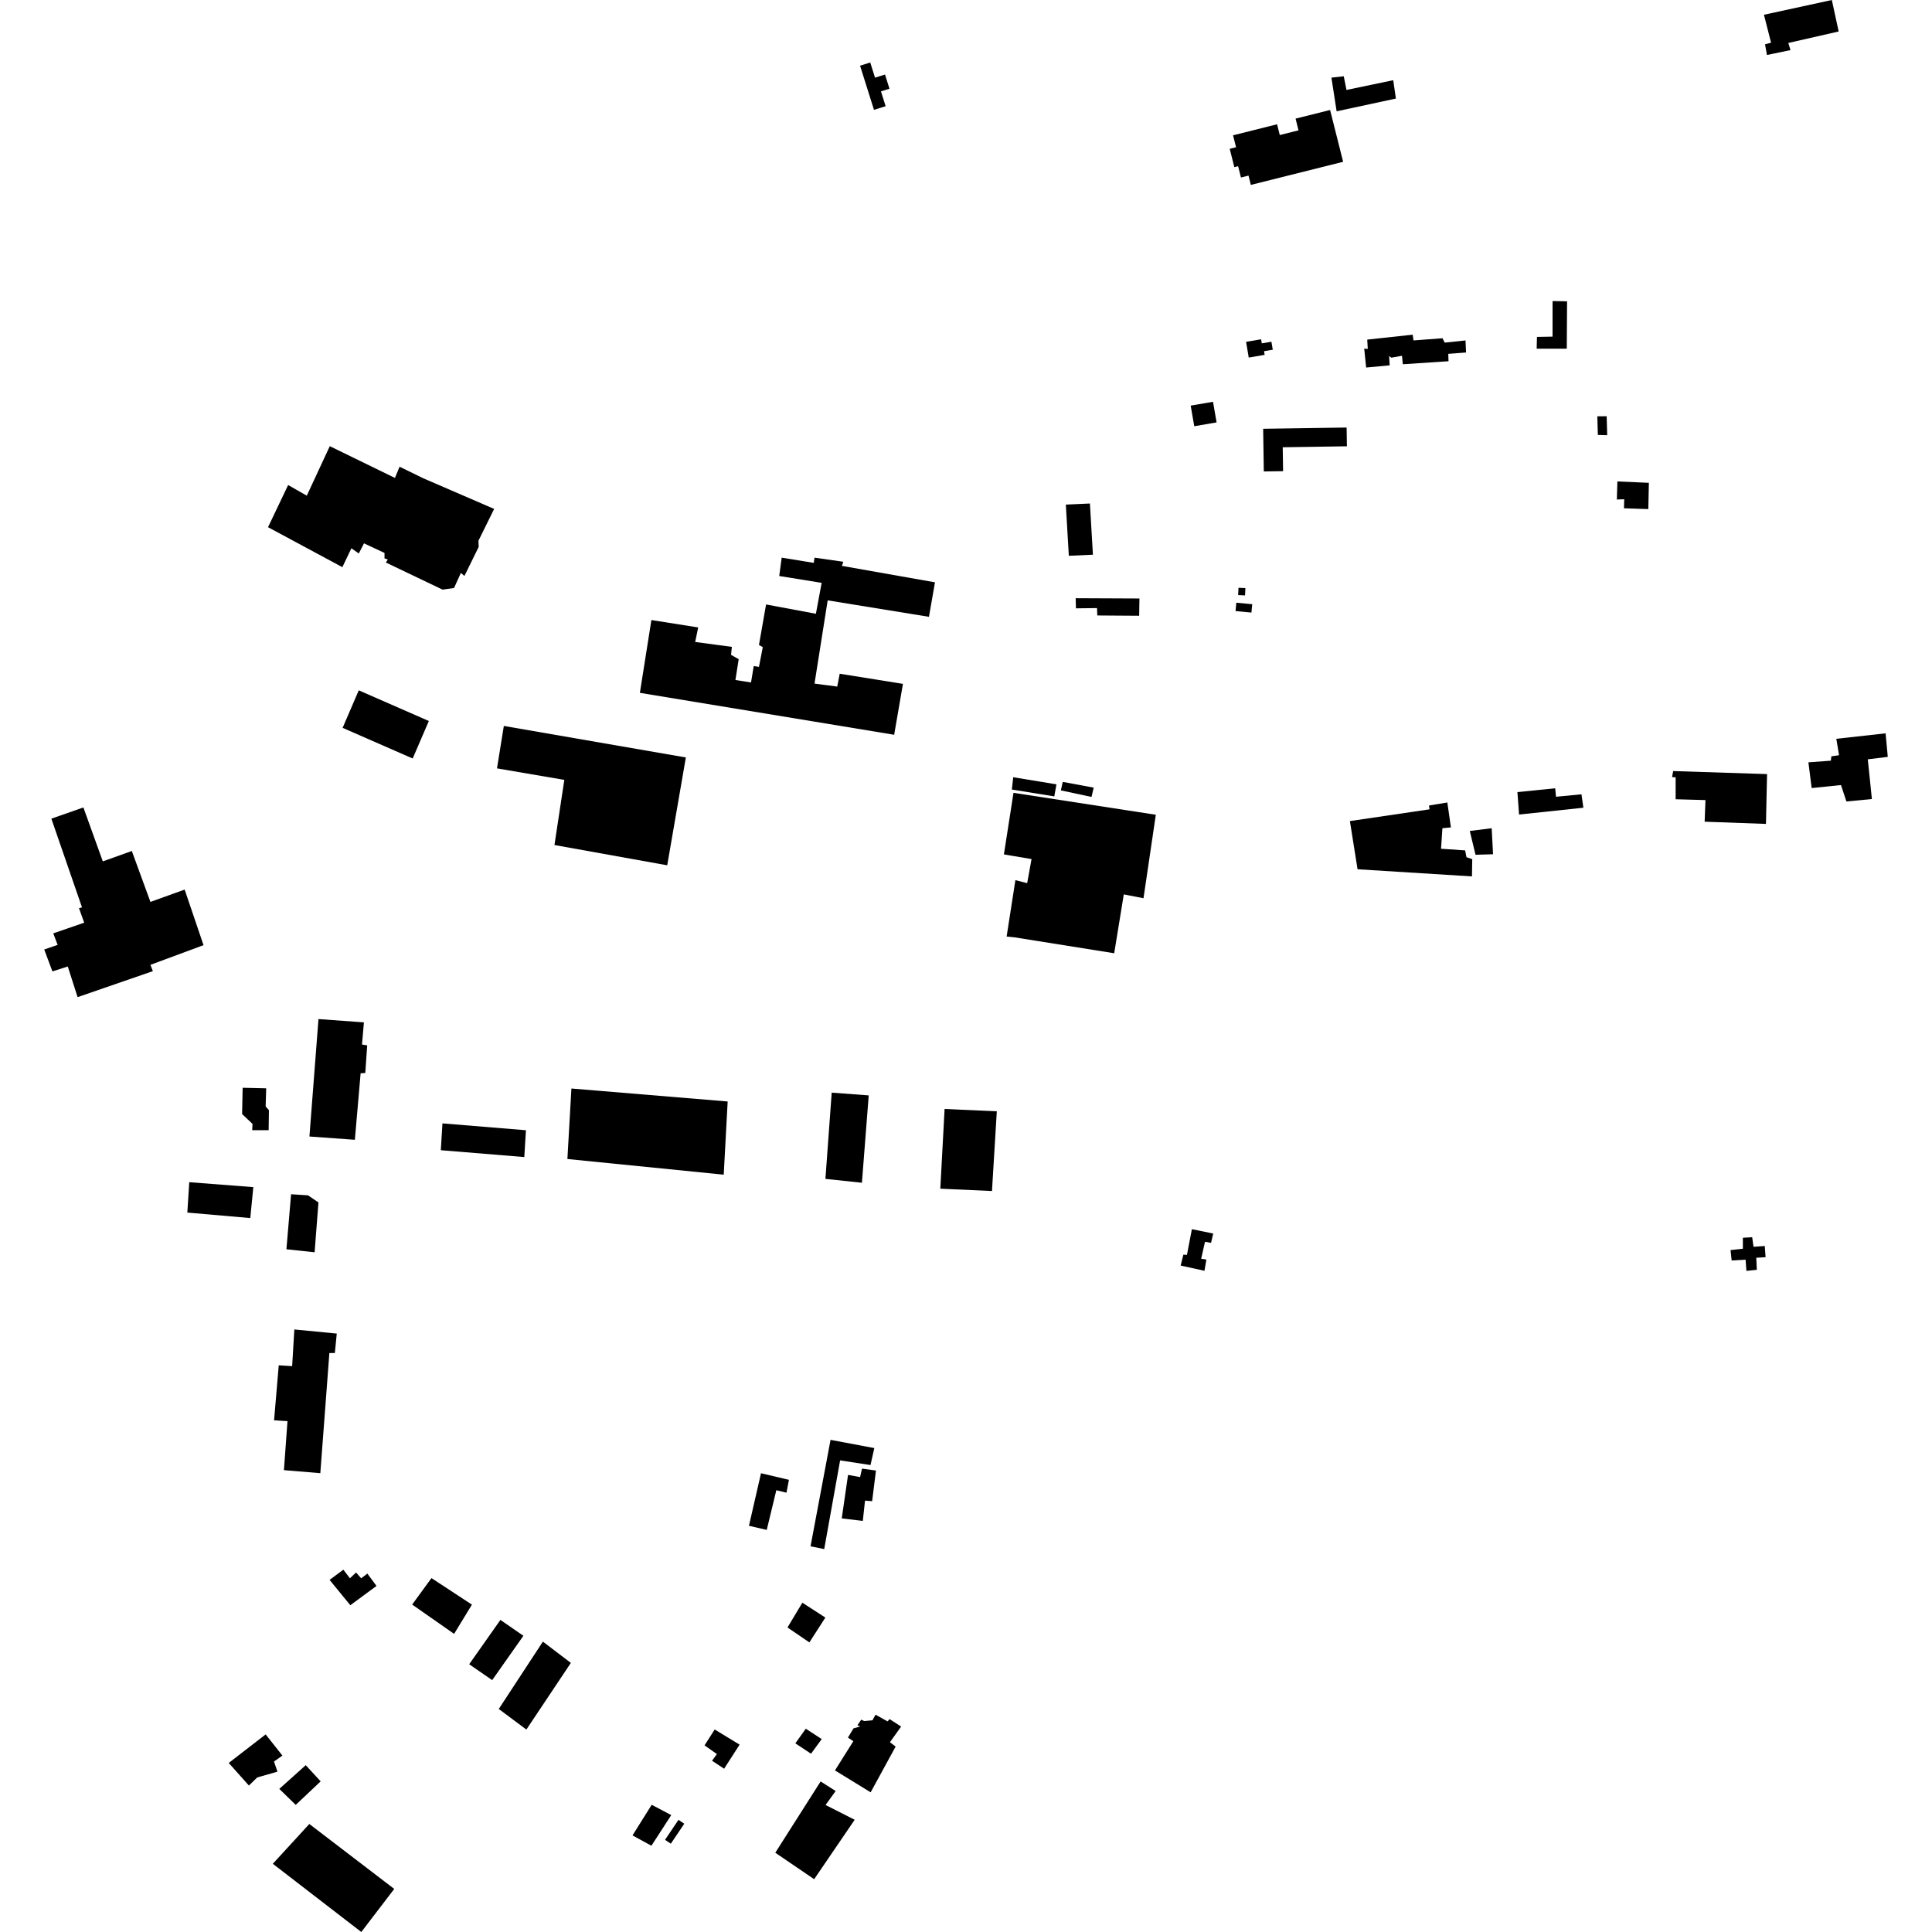 <?xml version="1.0" encoding="utf-8" standalone="no"?>
<!DOCTYPE svg PUBLIC "-//W3C//DTD SVG 1.1//EN"
  "http://www.w3.org/Graphics/SVG/1.1/DTD/svg11.dtd">
<!-- Created with matplotlib (https://matplotlib.org/) -->
<svg height="288pt" version="1.1" viewBox="0 0 288 288" width="288pt" xmlns="http://www.w3.org/2000/svg" xmlns:xlink="http://www.w3.org/1999/xlink">
 <defs>
  <style type="text/css">
*{stroke-linecap:butt;stroke-linejoin:round;}
  </style>
 </defs>
 <g id="figure_1">
  <g id="patch_1">
   <path d="M 0 288 
L 288 288 
L 288 0 
L 0 0 
z
" style="fill:none;opacity:0;"/>
  </g>
  <g id="axes_1">
   <g id="PatchCollection_1">
    <path clip-path="url(#p408a30e1b6)" d="M 82.651 125.966 
L 99.462 128.989 
L 102.239 112.913 
L 75.106 108.215 
L 74.085 114.54 
L 84.123 116.256 
L 82.651 125.966 
"/>
    <path clip-path="url(#p408a30e1b6)" d="M 65.711 171.459 
L 78.156 172.481 
L 78.401 168.483 
L 65.956 167.46 
L 65.711 171.459 
"/>
    <path clip-path="url(#p408a30e1b6)" d="M 125.477 226.348 
L 128.619 226.717 
L 128.946 223.697 
L 130.007 223.78 
L 130.579 219.21 
L 128.497 218.924 
L 128.212 220.188 
L 126.417 219.861 
L 125.477 226.348 
"/>
    <path clip-path="url(#p408a30e1b6)" d="M 11.569 148.642 
L 22.79 144.767 
L 22.423 143.829 
L 30.339 140.892 
L 27.525 132.609 
L 22.425 134.445 
L 19.651 126.854 
L 15.326 128.405 
L 12.43 120.366 
L 7.656 122.038 
L 12.224 135.26 
L 11.775 135.381 
L 12.55 137.544 
L 7.939 139.135 
L 8.591 140.849 
L 6.592 141.541 
L 7.815 144.806 
L 10.101 144.072 
L 11.569 148.642 
"/>
    <path clip-path="url(#p408a30e1b6)" d="M 120.824 230.509 
L 122.865 230.918 
L 125.234 217.699 
L 129.763 218.393 
L 130.334 215.863 
L 123.807 214.637 
L 123.112 218.35 
L 120.824 230.509 
"/>
    <path clip-path="url(#p408a30e1b6)" d="M 37.598 168.476 
L 40.047 168.477 
L 40.088 165.498 
L 39.599 164.927 
L 39.681 162.234 
L 36.171 162.152 
L 36.089 166.068 
L 37.639 167.537 
L 37.598 168.476 
"/>
    <path clip-path="url(#p408a30e1b6)" d="M 73.369 250.453 
L 78.022 243.845 
L 74.595 241.477 
L 69.942 248.087 
L 73.369 250.453 
"/>
    <path clip-path="url(#p408a30e1b6)" d="M 27.926 180.757 
L 37.311 181.574 
L 37.761 176.964 
L 28.213 176.227 
L 27.926 180.757 
"/>
    <path clip-path="url(#p408a30e1b6)" d="M 111.645 227.448 
L 114.297 228.061 
L 115.726 222.144 
L 117.236 222.512 
L 117.604 220.595 
L 113.442 219.614 
L 111.645 227.448 
"/>
    <path clip-path="url(#p408a30e1b6)" d="M 42.324 219.153 
L 47.75 219.604 
L 49.1 201.692 
L 49.916 201.691 
L 50.202 198.794 
L 43.877 198.181 
L 43.551 203.65 
L 41.551 203.526 
L 40.856 211.727 
L 42.855 211.851 
L 42.324 219.153 
"/>
    <path clip-path="url(#p408a30e1b6)" d="M 121.367 280.129 
L 127.405 271.269 
L 123.062 269.067 
L 124.572 266.986 
L 122.328 265.559 
L 115.571 276.184 
L 121.367 280.129 
"/>
    <path clip-path="url(#p408a30e1b6)" d="M 46.127 169.416 
L 52.899 169.906 
L 53.758 159.992 
L 54.452 159.95 
L 54.737 155.83 
L 53.963 155.708 
L 54.248 152.403 
L 47.475 151.911 
L 46.127 169.416 
"/>
    <path clip-path="url(#p408a30e1b6)" d="M 95.386 103.281 
L 133.292 109.532 
L 134.599 101.942 
L 125.173 100.431 
L 124.806 102.349 
L 121.419 101.899 
L 123.38 89.495 
L 138.477 91.946 
L 139.376 86.806 
L 125.502 84.354 
L 125.707 83.742 
L 121.422 83.129 
L 121.299 83.904 
L 116.526 83.129 
L 116.158 85.863 
L 122.482 86.884 
L 121.625 91.494 
L 114.198 90.105 
L 113.137 96.144 
L 113.708 96.471 
L 113.136 99.409 
L 112.361 99.286 
L 111.952 101.734 
L 109.627 101.367 
L 110.117 98.265 
L 108.975 97.613 
L 109.098 96.43 
L 103.63 95.694 
L 104.079 93.531 
L 97.101 92.429 
L 95.386 103.281 
"/>
    <path clip-path="url(#p408a30e1b6)" d="M 67.683 87.65 
L 68.703 85.405 
L 69.233 85.854 
L 71.356 81.53 
L 71.32 80.608 
L 73.662 75.865 
L 63.074 71.286 
L 59.565 69.572 
L 58.872 71.245 
L 49.161 66.51 
L 45.732 73.888 
L 42.953 72.303 
L 39.954 78.587 
L 51.035 84.546 
L 52.382 81.73 
L 53.484 82.506 
L 54.259 80.997 
L 57.319 82.426 
L 57.319 83.241 
L 57.809 83.405 
L 57.523 83.854 
L 65.97 87.894 
L 67.683 87.65 
"/>
    <path clip-path="url(#p408a30e1b6)" d="M 61.518 113.069 
L 63.926 107.479 
L 53.481 102.907 
L 51.073 108.498 
L 61.518 113.069 
"/>
    <path clip-path="url(#p408a30e1b6)" d="M 150.677 120.774 
L 149.65 127.366 
L 150.866 127.571 
L 153.771 128.06 
L 153.118 131.651 
L 151.363 131.201 
L 151.028 133.36 
L 150.056 139.606 
L 151.205 139.726 
L 151.239 139.729 
L 166.092 142.099 
L 167.521 133.327 
L 170.459 133.898 
L 172.297 121.454 
L 151.08 118.185 
L 150.677 120.774 
"/>
    <path clip-path="url(#p408a30e1b6)" d="M 42.696 186.226 
L 46.898 186.675 
L 47.471 179.249 
L 45.92 178.188 
L 43.391 178.025 
L 42.696 186.226 
"/>
    <path clip-path="url(#p408a30e1b6)" d="M 130.282 16.374 
L 132.02 15.831 
L 131.324 13.621 
L 132.592 13.224 
L 131.927 11.112 
L 130.438 11.578 
L 129.727 9.317 
L 128.209 9.792 
L 130.282 16.374 
"/>
    <path clip-path="url(#p408a30e1b6)" d="M 163.571 91.746 
L 169.814 91.789 
L 169.855 89.218 
L 160.349 89.175 
L 160.389 90.685 
L 163.531 90.645 
L 163.571 91.746 
"/>
    <path clip-path="url(#p408a30e1b6)" d="M 202.368 129.579 
L 219.424 130.644 
L 219.465 128.073 
L 218.608 127.787 
L 218.404 126.767 
L 214.814 126.522 
L 215.018 123.461 
L 216.284 123.339 
L 215.754 119.626 
L 213.019 120.075 
L 213.101 120.645 
L 201.227 122.397 
L 202.368 129.579 
"/>
    <path clip-path="url(#p408a30e1b6)" d="M 242.081 75.768 
L 245.712 75.891 
L 245.795 71.973 
L 241.102 71.768 
L 241.021 74.462 
L 242.122 74.421 
L 242.081 75.768 
"/>
    <path clip-path="url(#p408a30e1b6)" d="M 175.997 188.656 
L 179.547 189.433 
L 179.833 187.76 
L 179.058 187.637 
L 179.629 185.108 
L 180.528 185.271 
L 180.854 183.883 
L 177.672 183.23 
L 176.936 187.065 
L 176.406 187.025 
L 175.997 188.656 
"/>
    <path clip-path="url(#p408a30e1b6)" d="M 263.395 8.199 
L 266.905 7.467 
L 266.579 6.405 
L 274.087 4.693 
L 273.068 0 
L 262.948 2.201 
L 264.009 6.364 
L 263.111 6.608 
L 263.395 8.199 
"/>
    <path clip-path="url(#p408a30e1b6)" d="M 199.248 16.593 
L 208.085 14.691 
L 207.688 11.955 
L 200.718 13.409 
L 200.311 11.369 
L 198.474 11.573 
L 199.248 16.593 
"/>
    <path clip-path="url(#p408a30e1b6)" d="M 275.245 119.476 
L 279.04 119.11 
L 278.429 113.192 
L 281.408 112.826 
L 281.082 109.316 
L 273.738 110.132 
L 274.145 112.58 
L 273.002 112.742 
L 272.92 113.395 
L 269.575 113.64 
L 270.063 117.475 
L 274.429 117.027 
L 275.245 119.476 
"/>
    <path clip-path="url(#p408a30e1b6)" d="M 219.954 127.421 
L 222.566 127.339 
L 222.363 123.463 
L 219.098 123.871 
L 219.954 127.421 
"/>
    <path clip-path="url(#p408a30e1b6)" d="M 229.07 51.976 
L 233.558 51.977 
L 233.6 44.917 
L 231.438 44.877 
L 231.436 50.18 
L 229.111 50.221 
L 229.07 51.976 
"/>
    <path clip-path="url(#p408a30e1b6)" d="M 226.443 121.424 
L 236.033 120.405 
L 235.747 118.406 
L 231.952 118.772 
L 231.83 117.507 
L 226.199 118.077 
L 226.443 121.424 
"/>
    <path clip-path="url(#p408a30e1b6)" d="M 260.336 189.449 
L 261.887 189.286 
L 261.805 187.492 
L 263.193 187.41 
L 263.071 185.737 
L 261.398 185.859 
L 261.194 184.431 
L 259.807 184.512 
L 259.807 186.144 
L 257.97 186.348 
L 258.133 187.898 
L 260.214 187.777 
L 260.336 189.449 
"/>
    <path clip-path="url(#p408a30e1b6)" d="M 186.46 27.563 
L 200.218 24.12 
L 198.275 16.397 
L 193.129 17.684 
L 193.569 19.433 
L 190.775 20.132 
L 190.372 18.528 
L 183.809 20.169 
L 184.257 21.947 
L 183.312 22.184 
L 184 24.915 
L 184.562 24.775 
L 184.986 26.459 
L 186.111 26.177 
L 186.46 27.563 
"/>
    <path clip-path="url(#p408a30e1b6)" d="M 150.835 117.696 
L 157.16 118.716 
L 157.487 116.921 
L 151.04 115.86 
L 150.835 117.696 
"/>
    <path clip-path="url(#p408a30e1b6)" d="M 188.393 70.279 
L 191.268 70.236 
L 191.215 66.673 
L 200.781 66.528 
L 200.739 63.732 
L 188.298 63.919 
L 188.393 70.279 
"/>
    <path clip-path="url(#p408a30e1b6)" d="M 203.648 54.787 
L 207.157 54.461 
L 207.075 53.074 
L 207.402 53.318 
L 208.994 53.033 
L 209.116 54.297 
L 215.93 53.85 
L 215.89 52.748 
L 218.542 52.545 
L 218.461 50.749 
L 215.36 51.075 
L 215.033 50.422 
L 210.708 50.748 
L 210.586 49.891 
L 203.812 50.625 
L 203.893 52.012 
L 203.362 51.97 
L 203.648 54.787 
"/>
    <path clip-path="url(#p408a30e1b6)" d="M 158.139 117.82 
L 162.709 118.799 
L 163.036 117.412 
L 158.425 116.555 
L 158.139 117.82 
"/>
    <path clip-path="url(#p408a30e1b6)" d="M 159.329 82.85 
L 162.92 82.689 
L 162.472 75.057 
L 158.882 75.22 
L 159.329 82.85 
"/>
    <path clip-path="url(#p408a30e1b6)" d="M 254.108 122.49 
L 263.248 122.819 
L 263.412 115.392 
L 249.418 114.941 
L 249.254 115.838 
L 249.784 115.879 
L 249.784 119.144 
L 254.232 119.267 
L 254.108 122.49 
"/>
    <path clip-path="url(#p408a30e1b6)" d="M 46.111 271.898 
L 58.769 281.579 
L 53.859 288 
L 40.668 277.832 
L 46.111 271.898 
"/>
    <path clip-path="url(#p408a30e1b6)" d="M 85.18 162.263 
L 84.581 172.771 
L 107.885 175.107 
L 108.472 164.197 
L 85.18 162.263 
"/>
    <path clip-path="url(#p408a30e1b6)" d="M 140.81 165.313 
L 140.17 177.195 
L 147.872 177.545 
L 148.593 165.662 
L 140.81 165.313 
"/>
    <path clip-path="url(#p408a30e1b6)" d="M 123.982 162.877 
L 123.044 175.735 
L 128.485 176.31 
L 129.499 163.29 
L 123.982 162.877 
"/>
    <path clip-path="url(#p408a30e1b6)" d="M 238.11 62.059 
L 238.188 64.833 
L 238.912 64.855 
L 239.582 64.874 
L 239.503 62.047 
L 238.966 62.052 
L 238.11 62.059 
"/>
    <path clip-path="url(#p408a30e1b6)" d="M 34.097 262.8 
L 37.102 266.168 
L 38.349 264.958 
L 41.361 264.099 
L 40.843 262.588 
L 42.098 261.702 
L 39.601 258.545 
L 34.097 262.8 
"/>
    <path clip-path="url(#p408a30e1b6)" d="M 41.634 266.668 
L 45.576 263.132 
L 47.801 265.546 
L 44.083 269.051 
L 41.634 266.668 
"/>
    <path clip-path="url(#p408a30e1b6)" d="M 61.44 239.189 
L 64.318 235.245 
L 70.349 239.202 
L 67.692 243.559 
L 61.44 239.189 
"/>
    <path clip-path="url(#p408a30e1b6)" d="M 49.13 235.51 
L 52.222 239.289 
L 56.124 236.413 
L 54.762 234.57 
L 53.839 235.275 
L 53.081 234.408 
L 52.162 235.269 
L 51.184 233.991 
L 49.13 235.51 
"/>
    <path clip-path="url(#p408a30e1b6)" d="M 80.927 244.715 
L 74.351 254.755 
L 78.465 257.822 
L 85.097 247.886 
L 80.927 244.715 
"/>
    <path clip-path="url(#p408a30e1b6)" d="M 97.144 269.037 
L 94.288 273.602 
L 97.104 275.141 
L 100.064 270.573 
L 97.144 269.037 
"/>
    <path clip-path="url(#p408a30e1b6)" d="M 124.466 263.913 
L 127.204 259.561 
L 126.399 259.022 
L 127.226 257.649 
L 128.233 257.358 
L 127.815 257.182 
L 128.394 256.342 
L 128.813 256.555 
L 130.052 256.444 
L 130.517 255.607 
L 132.313 256.607 
L 132.605 256.261 
L 134.329 257.375 
L 132.663 259.709 
L 133.51 260.361 
L 129.786 267.177 
L 124.466 263.913 
"/>
    <path clip-path="url(#p408a30e1b6)" d="M 118.56 259.877 
L 120.117 257.696 
L 122.492 259.243 
L 120.898 261.424 
L 118.56 259.877 
"/>
    <path clip-path="url(#p408a30e1b6)" d="M 106.539 257.812 
L 105.024 260.178 
L 106.867 261.477 
L 106.142 262.473 
L 107.943 263.659 
L 110.251 260.071 
L 106.539 257.812 
"/>
    <path clip-path="url(#p408a30e1b6)" d="M 119.605 238.912 
L 117.388 242.607 
L 120.653 244.828 
L 123.035 241.129 
L 119.605 238.912 
"/>
    <path clip-path="url(#p408a30e1b6)" d="M 185.749 50.957 
L 186.149 53.3 
L 188.521 52.897 
L 188.427 52.352 
L 189.73 52.131 
L 189.527 50.942 
L 188.093 51.185 
L 187.988 50.577 
L 185.749 50.957 
"/>
    <path clip-path="url(#p408a30e1b6)" d="M 184.297 89.847 
L 186.667 90.069 
L 186.549 91.315 
L 184.179 91.091 
L 184.297 89.847 
"/>
    <path clip-path="url(#p408a30e1b6)" d="M 184.622 87.62 
L 185.648 87.668 
L 185.596 88.758 
L 184.569 88.709 
L 184.622 87.62 
"/>
    <path clip-path="url(#p408a30e1b6)" d="M 101.141 271.279 
L 102.004 271.858 
L 99.999 274.836 
L 99.136 274.257 
L 101.141 271.279 
"/>
    <path clip-path="url(#p408a30e1b6)" d="M 177.493 60.466 
L 178.026 63.538 
L 181.355 62.966 
L 180.823 59.892 
L 177.493 60.466 
"/>
   </g>
  </g>
 </g>
 <defs>
  <clipPath id="p408a30e1b6">
   <rect height="288" width="274.816" x="6.592" y="0"/>
  </clipPath>
 </defs>
</svg>
